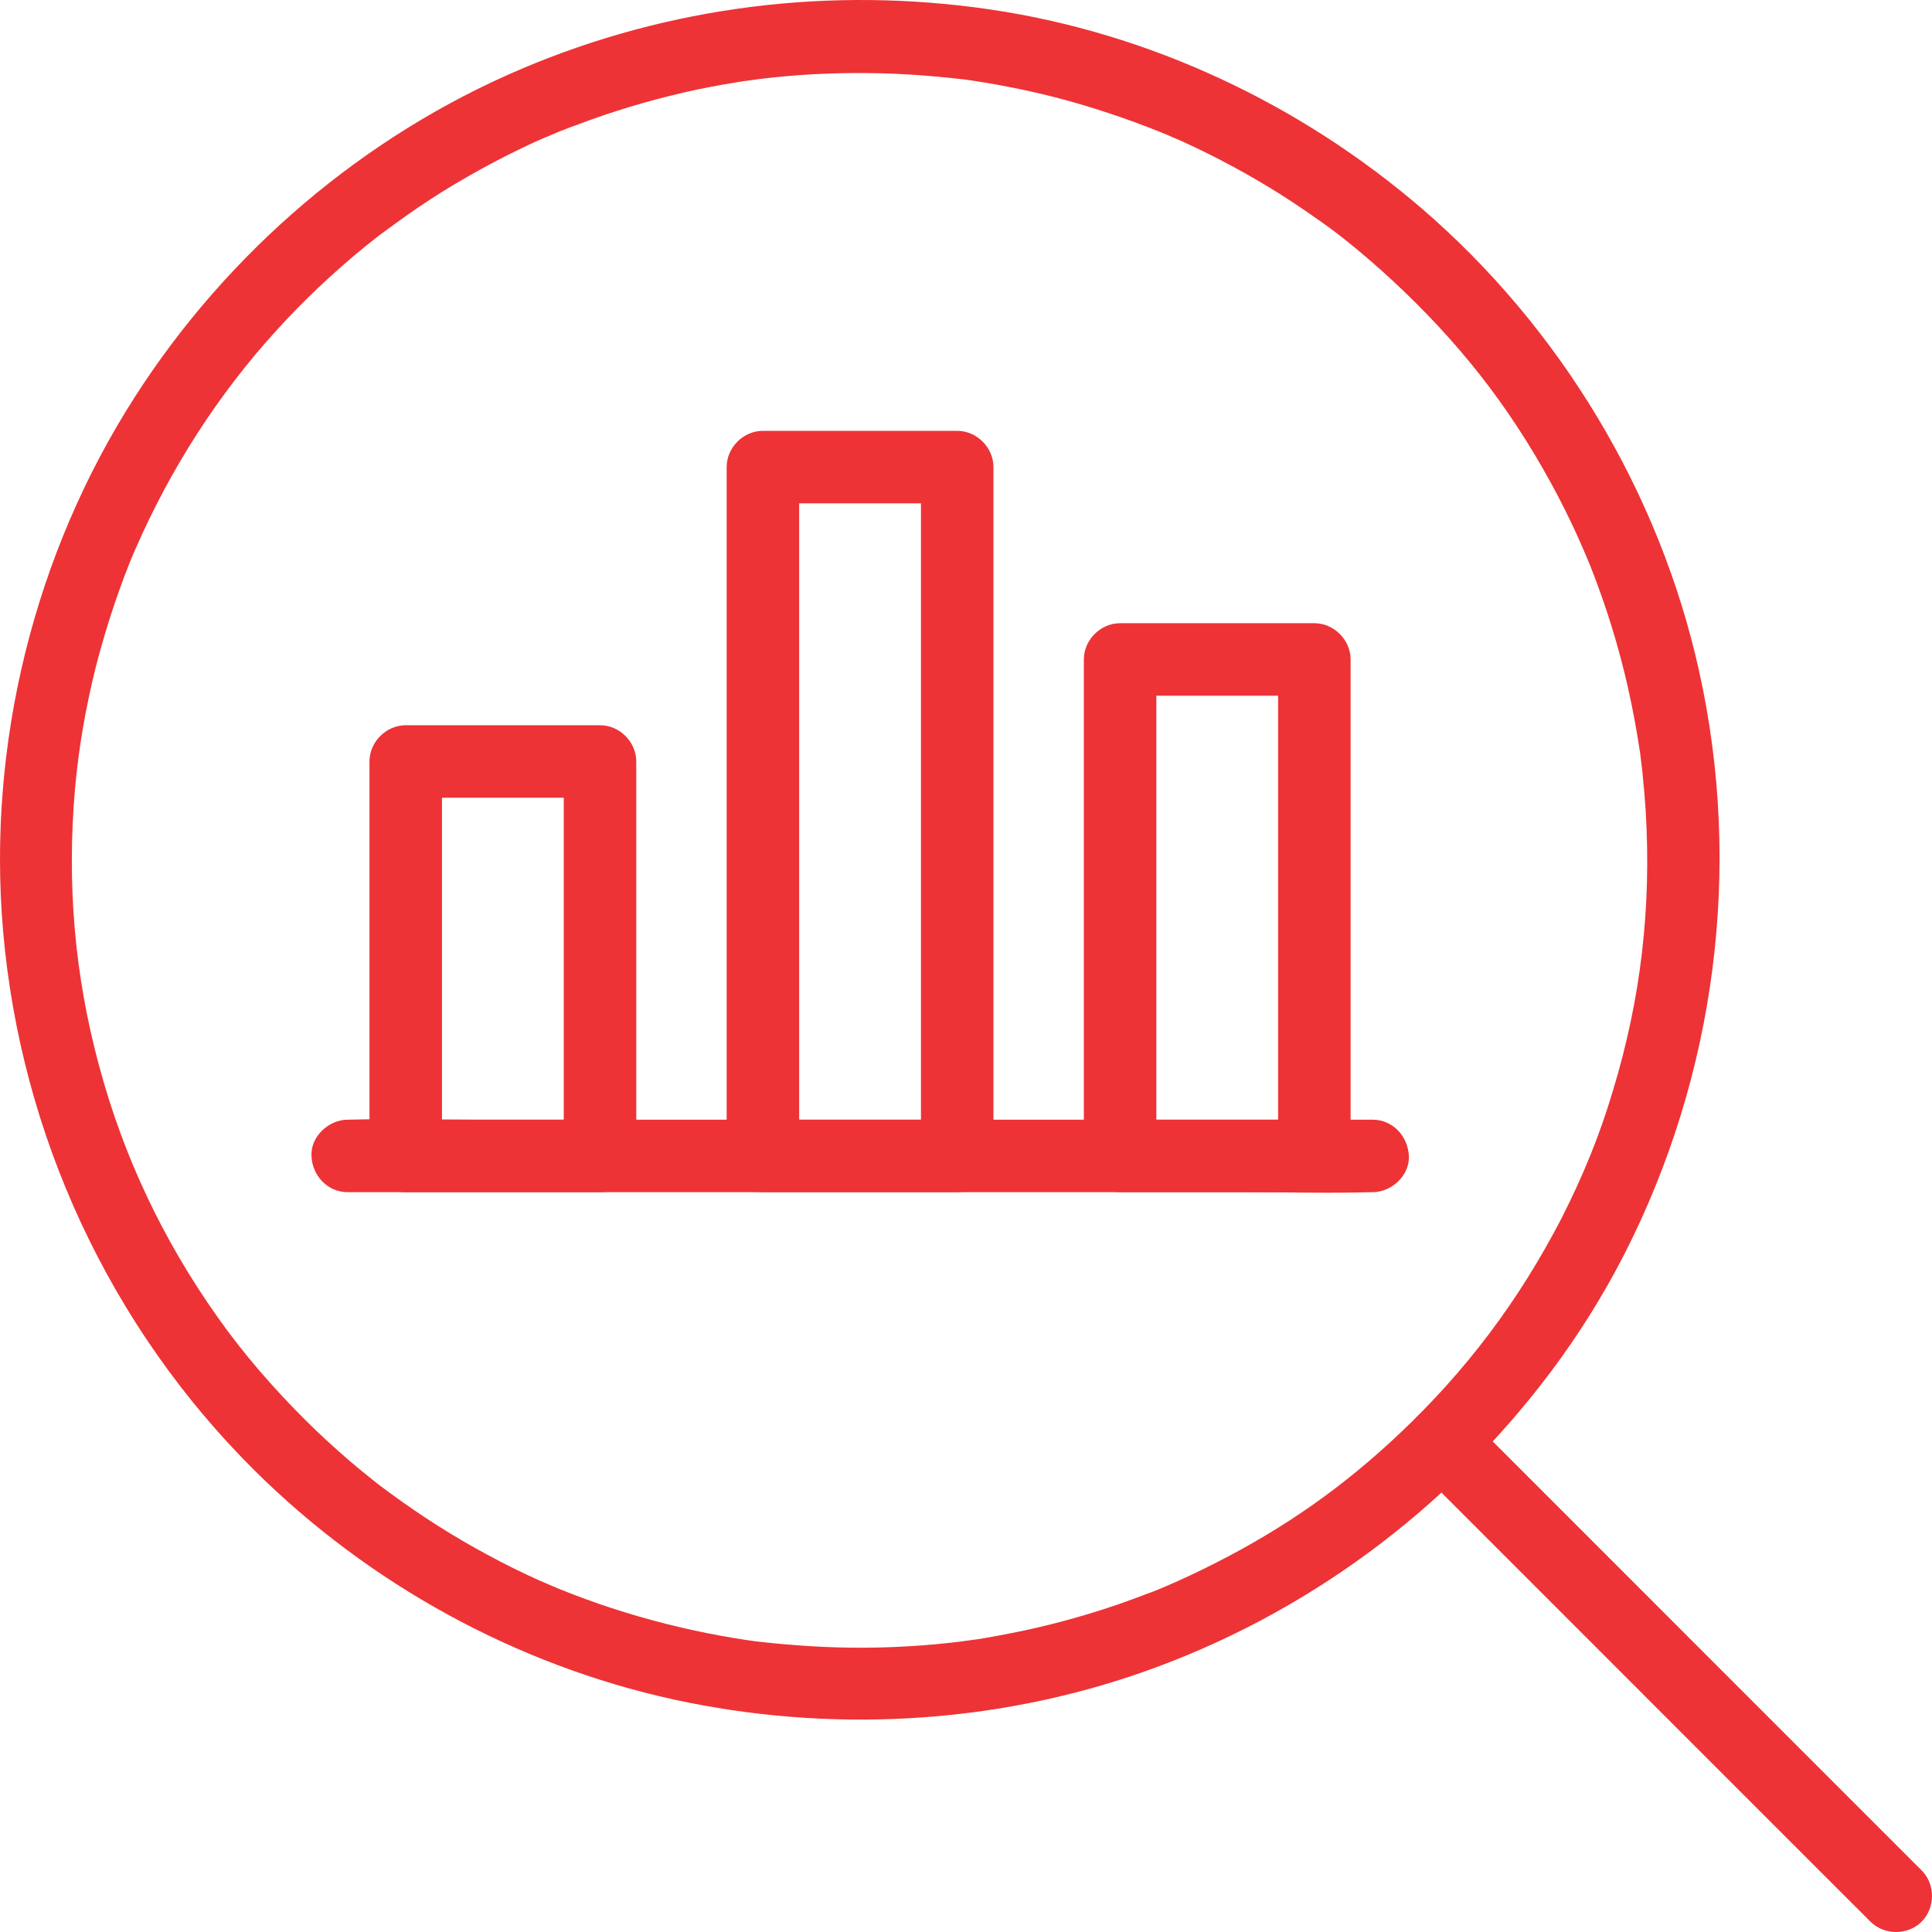 <svg width="42" height="42" viewBox="0 0 42 42" fill="none" xmlns="http://www.w3.org/2000/svg">
<path d="M33.948 26.48C33.023 28.271 31.873 29.8 30.412 31.177C29.214 32.307 27.964 33.195 26.425 33.978C26.062 34.162 25.695 34.335 25.327 34.493C25.453 34.44 25.222 34.535 25.174 34.556C25.085 34.593 24.991 34.629 24.901 34.661C24.696 34.74 24.491 34.813 24.281 34.887C23.525 35.144 22.753 35.354 21.965 35.507C21.775 35.544 21.586 35.58 21.397 35.612C21.303 35.628 21.208 35.643 21.113 35.654C21.066 35.659 21.019 35.67 20.972 35.675C21.145 35.649 20.909 35.68 20.893 35.685C20.499 35.733 20.105 35.77 19.706 35.791C18.902 35.838 18.093 35.827 17.289 35.764C17.095 35.748 16.905 35.733 16.711 35.712C16.616 35.701 16.522 35.691 16.422 35.68C16.39 35.675 16.27 35.659 16.417 35.68C16.359 35.67 16.296 35.664 16.238 35.654C15.844 35.596 15.45 35.523 15.061 35.438C14.268 35.265 13.485 35.039 12.724 34.761C12.54 34.692 12.356 34.624 12.177 34.55C12.13 34.535 12.088 34.514 12.041 34.493C11.925 34.445 12.14 34.535 12.025 34.487C11.925 34.445 11.825 34.398 11.72 34.356C11.337 34.183 10.964 33.999 10.596 33.799C9.871 33.41 9.178 32.969 8.51 32.48C8.432 32.422 8.347 32.359 8.269 32.302C8.143 32.207 8.221 32.265 8.248 32.286C8.206 32.254 8.169 32.223 8.127 32.191C7.948 32.049 7.77 31.902 7.596 31.755C7.276 31.477 6.961 31.193 6.661 30.893C5.947 30.184 5.29 29.427 4.738 28.644C3.546 26.963 2.684 25.145 2.154 23.169C1.618 21.188 1.45 19.197 1.633 17.121C1.712 16.26 1.854 15.419 2.085 14.489C2.201 14.042 2.332 13.596 2.479 13.159C2.553 12.944 2.626 12.734 2.705 12.524C2.8 12.277 2.868 12.103 2.947 11.93C3.714 10.175 4.744 8.578 5.989 7.206C6.593 6.539 7.249 5.919 7.948 5.351C8.027 5.288 8.106 5.225 8.185 5.162C8.2 5.152 8.3 5.073 8.206 5.146C8.248 5.115 8.284 5.083 8.326 5.057C8.5 4.931 8.668 4.805 8.847 4.679C9.183 4.442 9.529 4.216 9.881 4.006C10.244 3.791 10.612 3.586 10.985 3.397C11.158 3.307 11.337 3.223 11.515 3.139C11.605 3.097 11.694 3.055 11.783 3.018C11.831 2.997 11.873 2.976 11.92 2.961C11.936 2.955 12.114 2.877 12.03 2.913C11.946 2.95 12.088 2.892 12.104 2.882C12.151 2.861 12.193 2.845 12.24 2.829C12.33 2.792 12.424 2.756 12.514 2.724C12.708 2.651 12.902 2.582 13.097 2.514C13.485 2.383 13.879 2.262 14.279 2.157C14.662 2.057 15.051 1.962 15.445 1.889C15.634 1.852 15.823 1.82 16.018 1.789C16.112 1.773 16.207 1.757 16.301 1.747C16.322 1.742 16.475 1.721 16.375 1.736C16.27 1.752 16.464 1.726 16.485 1.721C17.284 1.621 18.093 1.579 18.896 1.589C19.296 1.594 19.69 1.61 20.084 1.642C20.278 1.657 20.467 1.673 20.662 1.694C20.756 1.705 20.851 1.715 20.951 1.726C21.108 1.747 20.987 1.731 20.956 1.726C21.029 1.736 21.098 1.747 21.171 1.757C21.959 1.878 22.742 2.046 23.504 2.272C23.898 2.388 24.292 2.519 24.681 2.661C24.864 2.729 25.043 2.798 25.227 2.871C25.274 2.892 25.316 2.908 25.363 2.929C25.332 2.919 25.237 2.871 25.379 2.934C25.479 2.976 25.579 3.024 25.684 3.066C26.435 3.407 27.166 3.801 27.864 4.243C28.211 4.463 28.552 4.7 28.889 4.942C28.967 4.999 29.052 5.062 29.13 5.125C29.23 5.204 29.052 5.062 29.151 5.141C29.193 5.173 29.23 5.204 29.272 5.236C29.44 5.372 29.608 5.509 29.771 5.651C30.47 6.255 31.127 6.907 31.731 7.611C32.335 8.315 32.86 9.045 33.365 9.886C33.606 10.291 33.832 10.7 34.042 11.126C34.142 11.331 34.242 11.536 34.331 11.741C34.447 11.998 34.473 12.067 34.568 12.293C34.914 13.165 35.193 14.063 35.398 14.983C35.498 15.43 35.582 15.887 35.65 16.338C35.676 16.501 35.66 16.412 35.655 16.375C35.66 16.428 35.671 16.486 35.676 16.543C35.692 16.654 35.702 16.764 35.713 16.874C35.739 17.127 35.76 17.379 35.776 17.631C35.902 19.733 35.671 21.714 35.062 23.716C34.773 24.688 34.41 25.571 33.948 26.48C33.753 26.858 33.848 27.336 34.231 27.557C34.583 27.762 35.114 27.657 35.308 27.273C37.299 23.374 37.888 18.866 36.937 14.589C36.075 10.7 33.916 7.117 30.895 4.521C28.248 2.251 24.985 0.717 21.534 0.207C18.077 -0.302 14.562 0.128 11.342 1.495C7.901 2.955 4.948 5.483 2.931 8.63C0.74 12.046 -0.284 16.202 0.068 20.248C0.451 24.662 2.385 28.839 5.532 31.965C8.027 34.44 11.216 36.195 14.652 36.947C18.009 37.677 21.56 37.493 24.807 36.363C28.363 35.123 31.447 32.837 33.706 29.832C34.31 29.028 34.846 28.172 35.308 27.273C35.503 26.895 35.408 26.417 35.025 26.196C34.673 25.991 34.142 26.101 33.948 26.48Z" fill="#ED3336"/>
<path d="M41.775 40.661C40.662 39.547 39.548 38.434 38.434 37.32C36.669 35.554 34.899 33.783 33.133 32.018C32.729 31.613 32.324 31.209 31.92 30.804C31.62 30.505 31.106 30.505 30.806 30.804C30.507 31.104 30.507 31.619 30.806 31.918C31.92 33.032 33.034 34.146 34.147 35.26C35.913 37.025 37.683 38.796 39.448 40.562C39.853 40.966 40.257 41.371 40.662 41.775C40.961 42.075 41.476 42.075 41.775 41.775C42.075 41.471 42.075 40.961 41.775 40.661Z" fill="#ED3336"/>
<path d="M13.044 24.341C11.636 24.341 10.228 24.341 8.82 24.341C9.083 24.604 9.346 24.866 9.608 25.129C9.608 22.628 9.608 20.122 9.608 17.621C9.608 17.263 9.608 16.911 9.608 16.554C9.346 16.817 9.083 17.079 8.82 17.342C10.228 17.342 11.636 17.342 13.044 17.342C12.781 17.079 12.519 16.817 12.256 16.554C12.256 19.055 12.256 21.561 12.256 24.062C12.256 24.42 12.256 24.772 12.256 25.129C12.256 25.539 12.618 25.938 13.044 25.917C13.47 25.896 13.832 25.571 13.832 25.129C13.832 22.628 13.832 20.122 13.832 17.621C13.832 17.263 13.832 16.911 13.832 16.554C13.832 16.128 13.47 15.766 13.044 15.766C11.636 15.766 10.228 15.766 8.82 15.766C8.395 15.766 8.032 16.128 8.032 16.554C8.032 19.055 8.032 21.561 8.032 24.062C8.032 24.42 8.032 24.772 8.032 25.129C8.032 25.555 8.395 25.917 8.82 25.917C10.228 25.917 11.636 25.917 13.044 25.917C13.454 25.917 13.853 25.555 13.832 25.129C13.811 24.704 13.485 24.341 13.044 24.341Z" fill="#ED3336"/>
<path d="M20.809 24.341C19.401 24.341 17.993 24.341 16.585 24.341C16.848 24.604 17.11 24.866 17.373 25.129C17.373 23.442 17.373 21.756 17.373 20.069C17.373 17.379 17.373 14.694 17.373 12.004C17.373 11.389 17.373 10.769 17.373 10.154C17.11 10.417 16.848 10.679 16.585 10.942C17.993 10.942 19.401 10.942 20.809 10.942C20.546 10.679 20.283 10.417 20.021 10.154C20.021 11.841 20.021 13.527 20.021 15.214C20.021 17.904 20.021 20.589 20.021 23.28C20.021 23.894 20.021 24.514 20.021 25.129C20.021 25.539 20.383 25.938 20.809 25.917C21.234 25.896 21.597 25.571 21.597 25.129C21.597 23.442 21.597 21.756 21.597 20.069C21.597 17.379 21.597 14.694 21.597 12.004C21.597 11.389 21.597 10.769 21.597 10.154C21.597 9.728 21.234 9.366 20.809 9.366C19.401 9.366 17.993 9.366 16.585 9.366C16.159 9.366 15.797 9.728 15.797 10.154C15.797 11.841 15.797 13.527 15.797 15.214C15.797 17.904 15.797 20.589 15.797 23.28C15.797 23.894 15.797 24.514 15.797 25.129C15.797 25.555 16.159 25.917 16.585 25.917C17.993 25.917 19.401 25.917 20.809 25.917C21.218 25.917 21.618 25.555 21.597 25.129C21.576 24.704 21.25 24.341 20.809 24.341Z" fill="#ED3336"/>
<path d="M28.573 24.341C27.166 24.341 25.758 24.341 24.35 24.341C24.612 24.604 24.875 24.866 25.138 25.129C25.138 23.915 25.138 22.702 25.138 21.488C25.138 19.549 25.138 17.615 25.138 15.676C25.138 15.23 25.138 14.783 25.138 14.336C24.875 14.599 24.612 14.862 24.35 15.125C25.758 15.125 27.166 15.125 28.573 15.125C28.311 14.862 28.048 14.599 27.785 14.336C27.785 15.55 27.785 16.764 27.785 17.978C27.785 19.917 27.785 21.85 27.785 23.789C27.785 24.236 27.785 24.683 27.785 25.129C27.785 25.539 28.148 25.938 28.573 25.917C28.999 25.896 29.361 25.571 29.361 25.129C29.361 23.915 29.361 22.702 29.361 21.488C29.361 19.549 29.361 17.615 29.361 15.676C29.361 15.23 29.361 14.783 29.361 14.336C29.361 13.911 28.999 13.548 28.573 13.548C27.166 13.548 25.758 13.548 24.35 13.548C23.924 13.548 23.562 13.911 23.562 14.336C23.562 15.55 23.562 16.764 23.562 17.978C23.562 19.917 23.562 21.85 23.562 23.789C23.562 24.236 23.562 24.683 23.562 25.129C23.562 25.555 23.924 25.917 24.35 25.917C25.758 25.917 27.166 25.917 28.573 25.917C28.983 25.917 29.382 25.555 29.361 25.129C29.346 24.704 29.015 24.341 28.573 24.341Z" fill="#ED3336"/>
<path d="M7.559 25.917C8.3 25.917 9.041 25.917 9.782 25.917C11.557 25.917 13.333 25.917 15.114 25.917C17.252 25.917 19.395 25.917 21.534 25.917C23.383 25.917 25.237 25.917 27.087 25.917C27.99 25.917 28.899 25.944 29.803 25.917C29.813 25.917 29.829 25.917 29.84 25.917C30.249 25.917 30.648 25.555 30.628 25.129C30.607 24.704 30.281 24.341 29.84 24.341C29.099 24.341 28.358 24.341 27.617 24.341C25.842 24.341 24.066 24.341 22.285 24.341C20.147 24.341 18.003 24.341 15.865 24.341C14.016 24.341 12.162 24.341 10.312 24.341C9.409 24.341 8.5 24.315 7.596 24.341C7.586 24.341 7.57 24.341 7.559 24.341C7.15 24.341 6.75 24.704 6.771 25.129C6.787 25.555 7.118 25.917 7.559 25.917Z" fill="#ED3336"/>
</svg>
